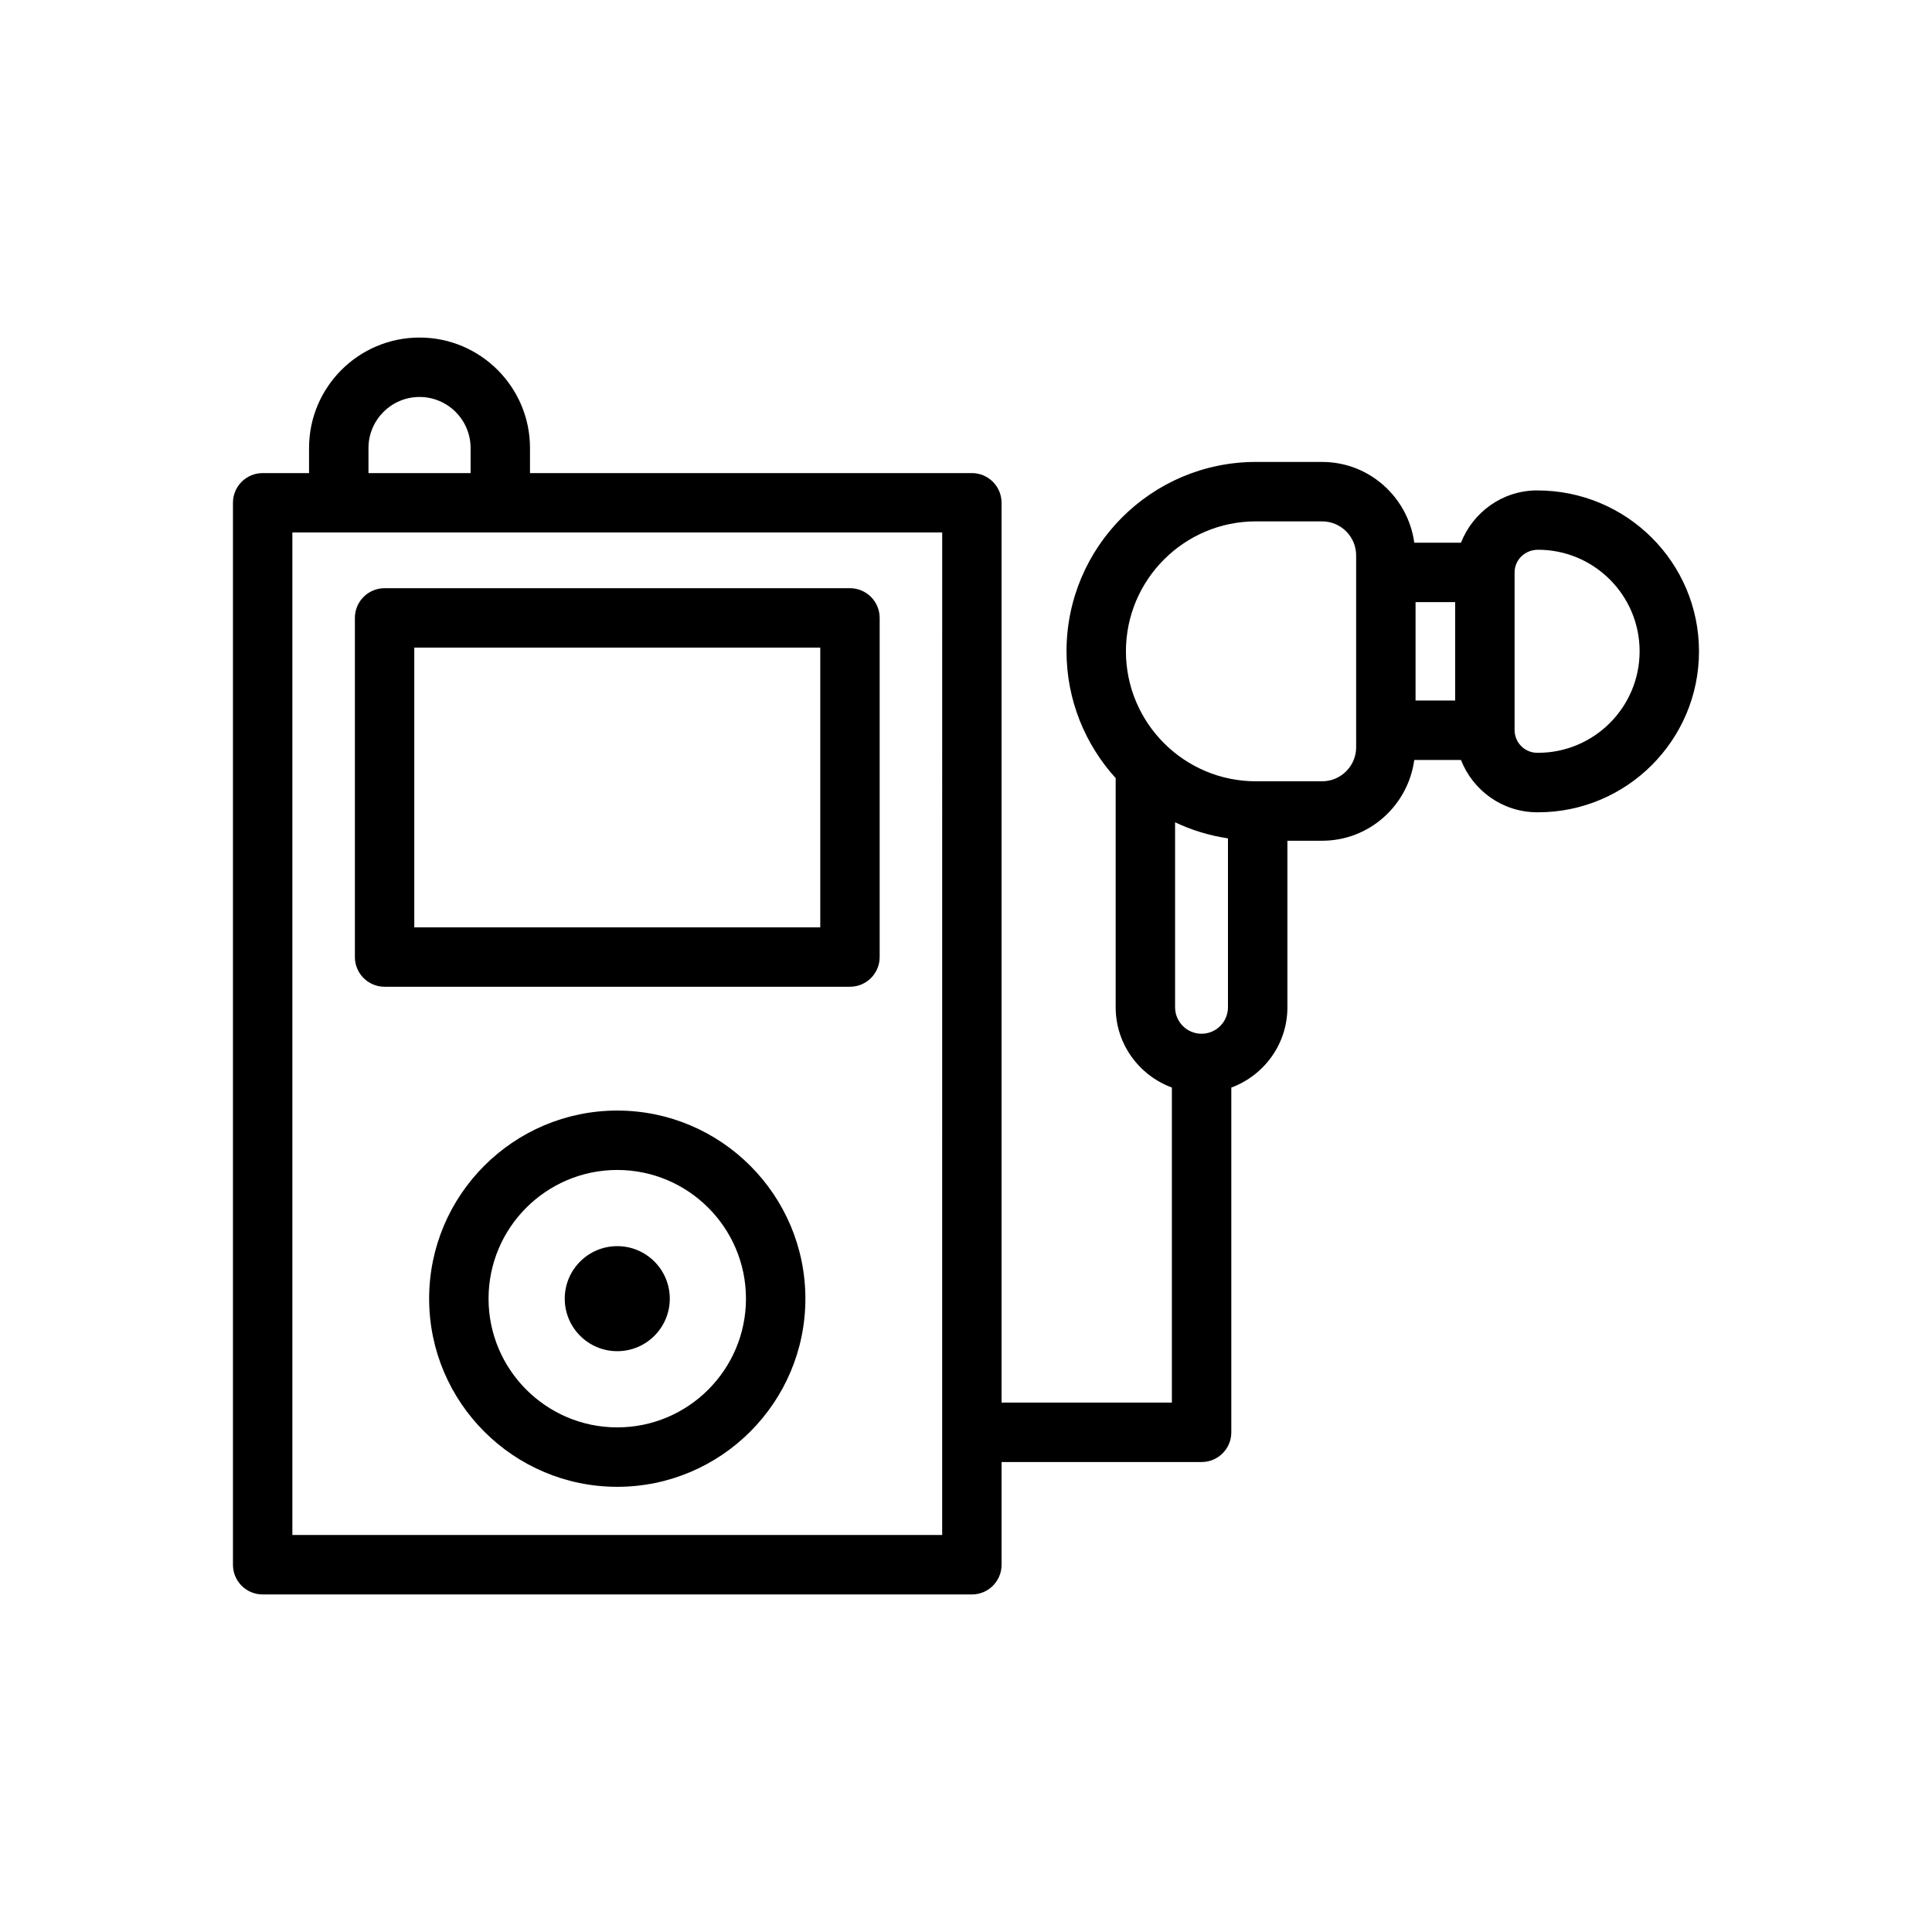 <?xml version="1.0" encoding="UTF-8"?>
<!-- Uploaded to: SVG Repo, www.svgrepo.com, Generator: SVG Repo Mixer Tools -->
<svg fill="#000000" width="800px" height="800px" version="1.1" viewBox="144 144 512 512" xmlns="http://www.w3.org/2000/svg">
 <g>
  <path d="m551.39 273.96c-9.203 0-17.043 5.769-20.215 13.863h-12.375c-1.66-12.051-11.918-21.402-24.418-21.402l-17.559-0.004c-27.672 0-50.184 22.508-50.184 50.184 0 12.941 4.961 24.711 13.027 33.613v60.734c0 9.77 6.227 18.051 14.895 21.262v83.484h-45.137v-238.45c0-4.352-3.527-7.871-7.871-7.871h-117.1v-6.644c0-16.145-13.129-29.277-29.277-29.277-16.145 0-29.277 13.129-29.277 29.277v6.644h-12.293c-4.344 0-7.871 3.519-7.871 7.871v281.43c0 4.352 3.527 7.871 7.871 7.871h187.95c4.344 0 7.871-3.519 7.871-7.871v-27.223h53.012c4.344 0 7.871-3.519 7.871-7.871v-91.363c8.652-3.219 14.863-11.492 14.863-21.254v-44.16h9.203c12.5 0 22.766-9.344 24.418-21.402h12.375c3.172 8.094 11.012 13.863 20.215 13.863h0.219c23.516 0 42.645-19.129 42.645-42.645s-19.121-42.652-42.855-42.652zm-309.74-11.227c0-7.453 6.07-13.531 13.531-13.531 7.461 0 13.531 6.07 13.531 13.531v6.644h-27.062zm152.03 288.06h-172.2v-265.68h172.21l-0.004 265.68zm68.738-132.84c-3.863 0-7.008-3.141-7.008-7.008v-49.027c4.367 2.07 9.07 3.519 14.012 4.258v44.777c0.004 3.859-3.137 7-7.004 7zm40.977-75.926c0 4.977-4.047 9.02-9.02 9.02l-17.551 0.004c-18.996 0-34.441-15.453-34.441-34.441s15.445-34.441 34.441-34.441h17.547c4.977 0 9.02 4.047 9.02 9.02v46.336zm15.742-38.461h10.492v26.078h-10.492zm32.473 39.934h-0.219c-3.312 0-6.008-2.699-6.008-6.016v-41.777c0-3.312 2.691-6.016 6.234-6.016 14.832 0 26.898 12.066 26.898 26.898 0 14.836-12.066 26.91-26.906 26.91z"/>
  <path d="m369.25 299.88h-123.33c-4.344 0-7.871 3.519-7.871 7.871v89.875c0 4.352 3.527 7.871 7.871 7.871h123.33c4.344 0 7.871-3.519 7.871-7.871v-89.875c0-4.344-3.523-7.871-7.871-7.871zm-7.871 89.875h-107.59v-74.129h107.59z"/>
  <path d="m307.58 438.31c-27.488 0-49.855 22.363-49.855 49.855 0 27.488 22.363 49.855 49.855 49.855 27.488 0 49.855-22.363 49.855-49.855-0.004-27.492-22.367-49.855-49.855-49.855zm0 83.961c-18.805 0-34.109-15.297-34.109-34.109s15.305-34.109 34.109-34.109c18.812 0 34.109 15.297 34.109 34.109 0 18.816-15.297 34.109-34.109 34.109z"/>
  <path d="m321.5 488.16c0 7.688-6.234 13.918-13.918 13.918-7.688 0-13.918-6.231-13.918-13.918 0-7.684 6.231-13.918 13.918-13.918 7.684 0 13.918 6.234 13.918 13.918"/>
 </g>
</svg>